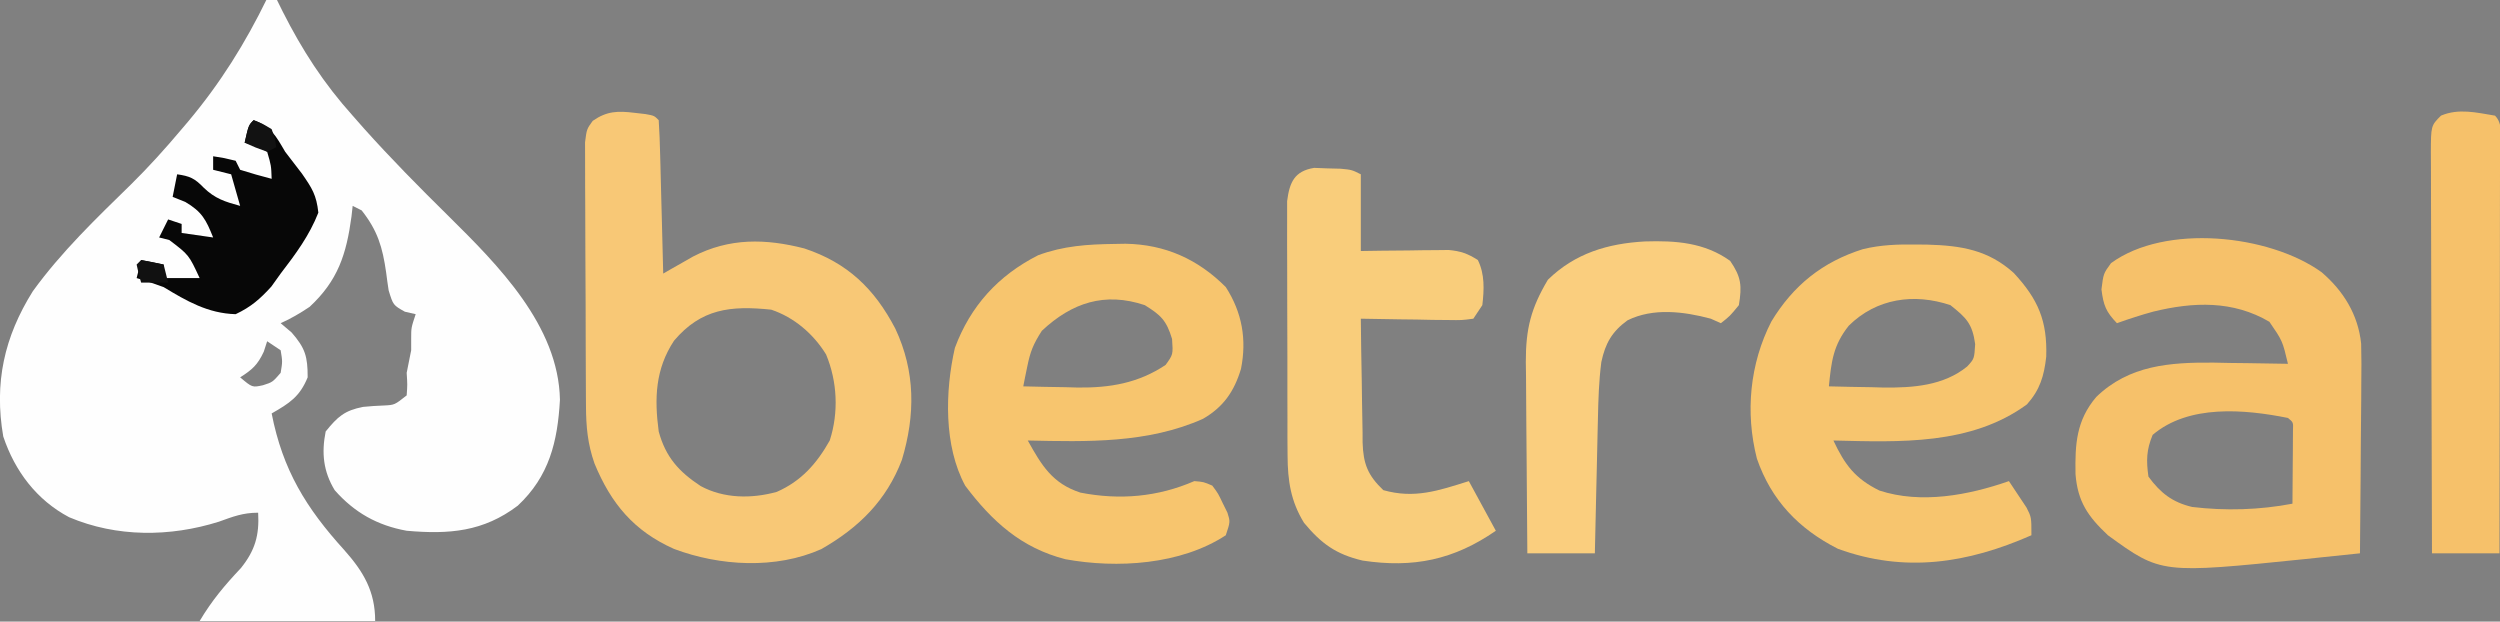 <svg width="736" height="183" viewBox="0 0 736 183" fill="none" xmlns="http://www.w3.org/2000/svg">
<rect x="0" y="0" width="736" height="183" fill="#808080" stroke="none"/>
<g clip-path="url(#clip0_1152_15)">
<path d="M78.651 -0.492C79.525 -0.492 80.4 -0.492 81.301 -0.492C81.927 0.777 82.554 2.046 83.2 3.353C88.959 14.747 95.257 24.501 103.826 34.045C104.898 35.264 105.971 36.483 107.076 37.74C115.067 46.663 123.452 55.158 131.987 63.558C146.57 77.984 164.448 95.839 164.848 117.706C164.159 130.038 161.691 140.203 152.437 148.865C142.306 156.542 132.22 157.361 119.726 156.254C111.094 154.688 104.353 150.918 98.526 144.299C95.171 138.751 94.626 133.363 95.876 127.03C99.404 122.676 101.42 120.86 106.869 119.792C108.918 119.587 110.975 119.444 113.033 119.377C116.162 119.221 116.162 119.221 119.726 116.403C119.947 113.249 119.947 113.249 119.726 109.762C120.167 107.548 120.609 105.334 121.051 103.12C121.051 101.969 121.051 100.818 121.051 99.633C121.051 96.478 121.051 96.478 122.376 92.493C120.8 92.133 120.8 92.133 119.193 91.766C115.751 89.836 115.751 89.836 114.42 85.498C114.144 83.738 113.899 81.974 113.68 80.206C112.613 72.738 111.176 67.91 106.476 61.941C105.601 61.502 104.727 61.064 103.826 60.612C103.654 62.153 103.654 62.153 103.479 63.726C101.976 74.892 99.483 82.597 91.155 90.334C88.371 92.196 85.681 93.788 82.626 95.15C83.692 96.054 84.757 96.958 85.855 97.889C89.899 102.537 90.576 104.972 90.576 111.09C88.245 116.802 85.193 118.733 79.976 121.717C83.229 138.37 90.112 149.553 101.346 161.928C106.985 168.277 110.451 174.048 110.451 182.821C93.398 182.821 76.345 182.821 58.776 182.821C62.411 176.746 66.118 172.339 70.913 167.255C75.098 162.052 76.378 157.565 76.001 150.941C71.505 150.941 68.633 152.08 64.407 153.597C50.032 158.107 34.369 158.211 20.351 152.269C10.819 147.225 4.376 138.73 0.957 128.488C-1.766 112.726 1.243 99.198 9.652 85.758C18.057 74.144 28.316 64.304 38.544 54.318C43.816 49.123 48.711 43.693 53.476 38.03C54.108 37.286 54.74 36.542 55.391 35.776C64.884 24.469 72.182 12.775 78.651 -0.492ZM78.651 100.463C78.323 101.477 77.995 102.49 77.657 103.535C75.855 107.419 74.257 108.832 70.701 111.09C74.267 114.098 74.267 114.098 77.409 113.415C80.234 112.517 80.234 112.517 82.626 109.762C83.178 106.441 83.178 106.441 82.626 103.12C81.314 102.243 80.002 101.366 78.651 100.463Z" fill="#FEFEFE"/>
<path d="M186.803 33.216C187.859 33.336 188.914 33.456 190.002 33.58C192.6 34.047 192.6 34.047 193.925 35.375C194.137 38.721 194.269 42.035 194.344 45.384C194.372 46.385 194.4 47.385 194.428 48.416C194.515 51.624 194.593 54.832 194.671 58.04C194.728 60.21 194.786 62.38 194.844 64.549C194.986 69.879 195.12 75.209 195.25 80.539C196.049 80.08 196.847 79.621 197.67 79.147C198.728 78.547 199.786 77.946 200.876 77.327C202.443 76.433 202.443 76.433 204.041 75.52C214.734 69.983 225.444 70.222 236.822 73.15C249.494 77.375 257.412 84.951 263.571 96.728C269.522 109.355 269.49 122.191 265.517 135.396C260.955 147.383 252.812 155.36 241.806 161.652C228.384 167.645 211.925 166.666 198.444 161.61C186.624 156.336 179.907 148.295 175.013 136.434C173.001 130.664 172.547 125.671 172.512 119.528C172.505 118.653 172.499 117.777 172.492 116.875C172.472 113.991 172.463 111.106 172.456 108.222C172.448 106.214 172.441 104.206 172.433 102.198C172.419 97.994 172.412 93.79 172.407 89.585C172.4 84.195 172.368 78.806 172.33 73.416C172.305 69.271 172.299 65.127 172.296 60.982C172.292 58.994 172.282 57.007 172.264 55.019C172.242 52.243 172.244 49.468 172.253 46.691C172.246 44.322 172.246 44.322 172.238 41.904C172.725 38.032 172.725 38.032 174.494 35.581C178.699 32.657 181.92 32.626 186.803 33.216ZM198.433 100.304C192.918 108.667 192.622 117.28 193.925 127.032C195.976 134.568 199.836 138.853 206.269 143.091C213.105 146.796 221.274 146.86 228.67 144.814C235.882 141.652 240.435 136.509 244.275 129.688C246.945 121.447 246.514 112.325 243.199 104.351C239.468 98.286 233.769 93.411 227.05 91.166C215.094 89.923 206.445 90.858 198.433 100.304Z" fill="#F8C876"/>
<path d="M683.455 80.122C689.907 85.624 694.24 92.649 695.121 101.15C695.233 105.09 695.222 109.011 695.163 112.952C695.157 114.384 695.152 115.816 695.146 117.291C695.124 121.838 695.074 126.385 695.023 130.932C695.003 134.025 694.985 137.119 694.969 140.212C694.925 147.774 694.859 155.335 694.775 162.896C690.594 163.338 686.411 163.772 682.229 164.203C681.059 164.327 679.89 164.451 678.685 164.579C636.214 168.931 636.214 168.931 620.575 157.582C614.694 152.048 611.677 147.713 611.031 139.582C610.883 130.836 611.214 123.843 617.138 116.865C626.814 107.508 638.791 106.649 651.681 106.754C654.074 106.804 654.074 106.804 656.516 106.855C658.985 106.882 658.985 106.882 661.505 106.91C665.529 106.957 669.552 107.022 673.575 107.105C671.963 100.342 671.963 100.342 668.109 94.734C657.372 88.416 645.764 88.859 633.985 91.725C630.344 92.72 626.777 93.871 623.225 95.149C619.99 91.771 619.26 89.916 618.67 85.187C619.25 80.537 619.25 80.537 621.486 77.466C637.447 65.789 667.991 69.015 683.455 80.122ZM633.742 128.026C631.896 132.469 631.833 135.55 632.5 140.314C635.993 145.088 639.545 147.886 645.367 149.249C655.203 150.427 665.181 150.138 674.9 148.284C674.935 144.326 674.962 140.369 674.983 136.411C674.999 134.718 674.999 134.718 675.016 132.989C675.021 131.915 675.025 130.84 675.029 129.733C675.036 128.739 675.043 127.744 675.05 126.719C675.156 124.338 675.156 124.338 673.575 123.045C660.766 120.477 644.34 119.011 633.742 128.026Z" fill="#F6C16A"/>
<path d="M564.181 71.983C565.282 71.995 566.383 72.007 567.518 72.019C577.361 72.297 585.334 73.574 592.854 80.363C600.026 88.093 602.754 94.451 602.409 105.031C601.769 110.708 600.571 114.749 596.726 119.056C580.228 131.119 559.244 130.146 539.751 129.683C543.12 136.828 546.105 140.876 553.291 144.415C565.541 148.434 579.548 145.798 591.426 141.639C592.545 143.289 593.645 144.952 594.738 146.62C595.353 147.545 595.968 148.469 596.602 149.422C598.051 152.265 598.051 152.265 598.051 157.579C579.263 165.834 560.809 168.753 541.076 161.564C529.552 155.716 521.465 147.299 517.226 134.997C513.764 121.429 515.136 107.063 521.491 94.648C527.973 83.961 536.594 77.078 548.458 73.346C553.712 72.069 558.794 71.912 564.181 71.983ZM544.295 95.867C539.675 101.65 539.142 106.459 538.426 113.743C542.594 113.861 546.761 113.93 550.931 113.992C552.095 114.025 553.259 114.059 554.458 114.093C563.11 114.189 572.149 113.576 579.13 107.906C581.229 105.632 581.229 105.632 581.488 101.29C580.663 95.29 578.87 93.534 574.201 89.833C563.49 86.253 552.467 87.817 544.295 95.867Z" fill="#F7C56E"/>
<path d="M327.999 71.818C329.1 71.798 330.201 71.778 331.336 71.758C342.993 71.954 352.654 76.278 360.875 84.52C365.685 92.003 367.077 99.94 365.347 108.597C363.343 115.251 360.171 119.823 354.172 123.292C337.941 130.56 319.98 130.065 302.575 129.684C306.63 136.967 309.788 142.334 318.077 145.028C329.648 147.293 340.893 146.298 351.6 141.64C354.333 141.863 354.333 141.863 356.9 142.968C358.624 145.282 358.624 145.282 359.964 148.115C360.653 149.508 360.653 149.508 361.356 150.928C362.2 153.595 362.2 153.595 360.875 157.58C347.613 166.268 328.875 167.415 313.672 164.637C300.679 161.322 292.083 153.504 284.175 143.02C277.808 131.328 278.221 115.132 281.116 102.422C285.716 90.051 293.896 81.092 305.639 75.139C313.061 72.384 320.165 71.923 327.999 71.818ZM306.716 97.389C304.15 101.398 303.307 103.534 302.399 108.042C302.179 109.111 301.958 110.181 301.731 111.284C301.572 112.096 301.414 112.908 301.25 113.744C305.418 113.862 309.586 113.931 313.755 113.993C314.919 114.027 316.083 114.06 317.282 114.094C326.79 114.2 335.135 112.793 343.153 107.434C345.368 104.368 345.368 104.368 345.058 99.796C343.406 94.34 341.796 92.794 337.025 89.834C325.238 85.895 315.569 89.092 306.716 97.389Z" fill="#F7C56E"/>
<path d="M386.884 49.422C388.166 49.471 389.449 49.521 390.771 49.572C392.057 49.605 393.343 49.637 394.668 49.671C397.975 49.987 397.975 49.987 400.625 51.316C400.625 58.768 400.625 66.22 400.625 73.898C402.668 73.867 404.711 73.836 406.816 73.805C409.5 73.78 412.185 73.755 414.869 73.732C416.215 73.71 417.561 73.687 418.948 73.664C420.895 73.652 420.895 73.652 422.881 73.638C424.075 73.625 425.268 73.611 426.498 73.596C430.009 73.919 432.118 74.656 435.075 76.555C437.147 80.709 436.93 85.295 436.4 89.838C435.526 91.153 434.651 92.468 433.75 93.823C430.409 94.276 430.409 94.276 426.245 94.213C424.76 94.2 423.274 94.187 421.743 94.174C420.185 94.14 418.627 94.107 417.022 94.072C415.454 94.054 413.886 94.036 412.271 94.018C408.388 93.971 404.507 93.905 400.625 93.823C400.684 99.945 400.777 106.066 400.9 112.187C400.938 114.268 400.966 116.349 400.984 118.429C401.013 121.428 401.075 124.424 401.143 127.421C401.145 128.346 401.146 129.271 401.148 130.223C401.336 136.554 402.671 139.928 407.25 144.301C416.454 146.891 423.435 144.461 432.425 141.644C435.049 146.466 437.672 151.288 440.375 156.256C428.007 164.823 416.066 167.293 401.143 165.031C393.329 163.191 388.997 160.062 383.897 153.906C379.985 147.544 379.091 141.481 379.061 134.104C379.049 132.367 379.036 130.629 379.023 128.839C379.024 126.96 379.025 125.082 379.027 123.203C379.022 121.261 379.016 119.32 379.01 117.378C379 113.321 379 109.263 379.007 105.206C379.015 100.009 378.992 94.814 378.962 89.617C378.942 85.613 378.941 81.608 378.945 77.604C378.944 75.688 378.937 73.772 378.924 71.856C378.908 69.179 378.919 66.502 378.932 63.826C378.931 62.304 378.93 60.782 378.93 59.215C379.639 53.617 381.123 50.357 386.884 49.422Z" fill="#F9CD7B"/>
<path d="M734.524 34.043C737.041 36.567 736.008 40.273 736.014 43.63C736.009 44.818 736.005 46.005 736 47.229C736 48.473 736 49.717 736 50.998C735.999 55.131 735.989 59.264 735.979 63.397C735.976 66.254 735.974 69.111 735.973 71.969C735.968 79.505 735.955 87.041 735.94 94.578C735.927 102.261 735.921 109.945 735.914 117.629C735.9 132.717 735.877 147.806 735.849 162.894C729.29 162.894 722.732 162.894 715.974 162.894C715.913 146.486 715.866 130.079 715.837 113.671C715.823 106.053 715.804 98.435 715.774 90.817C715.746 83.47 715.73 76.123 715.723 68.776C715.718 65.968 715.708 63.16 715.694 60.352C715.675 56.43 715.672 52.508 715.673 48.586C715.664 47.416 715.654 46.245 715.645 45.039C715.672 37.003 715.672 37.003 718.624 34.043C723.854 31.825 729.098 33.152 734.524 34.043Z" fill="#F6C16A"/>
<path d="M484.25 71.081C493.36 70.797 501.797 71.386 509.357 76.799C512.646 81.585 512.855 84.133 511.925 89.834C509.275 93.072 509.275 93.072 506.625 95.147C505.641 94.709 504.657 94.271 503.643 93.819C495.712 91.699 486.644 90.559 479.115 94.317C474.561 97.632 472.612 101.076 471.435 106.569C470.715 112.125 470.544 117.602 470.43 123.199C470.403 124.337 470.375 125.476 470.347 126.649C470.261 130.262 470.182 133.875 470.104 137.489C470.047 139.948 469.989 142.408 469.931 144.867C469.79 150.876 469.655 156.885 469.525 162.894C462.966 162.894 456.407 162.894 449.65 162.894C449.551 153.416 449.479 143.938 449.431 134.46C449.411 131.238 449.384 128.015 449.35 124.793C449.301 120.154 449.279 115.515 449.261 110.875C449.241 109.441 449.22 108.007 449.199 106.53C449.197 96.757 450.697 90.78 455.695 82.362C463.686 74.556 473.332 71.688 484.25 71.081Z" fill="#FACE7E"/>
<path d="M74.675 35.375C79.867 37.349 81.2 39.976 83.95 44.673C85.6 46.836 87.257 48.995 88.918 51.149C91.861 55.404 93.164 57.392 93.722 62.606C91.066 69.383 87.03 74.794 82.625 80.539C81.723 81.799 80.821 83.06 79.892 84.358C76.539 88.045 73.911 90.349 69.375 92.494C61.236 92.271 54.968 88.636 48.175 84.524C45.549 83.567 42.906 82.654 40.225 81.868C40.662 80.114 41.099 78.361 41.55 76.554C43.736 76.993 45.922 77.431 48.175 77.882C48.175 79.198 48.175 80.513 48.175 81.868C51.673 81.868 55.171 81.868 58.775 81.868C55.601 75.024 55.601 75.024 49.831 70.659C48.847 70.413 47.863 70.166 46.85 69.912C47.724 68.159 48.599 66.405 49.5 64.599C50.811 65.037 52.123 65.476 53.475 65.927C53.475 66.804 53.475 67.681 53.475 68.584C56.535 69.022 59.596 69.461 62.75 69.912C60.665 64.688 59.472 62.353 54.551 59.452C53.321 58.958 52.092 58.465 50.825 57.957C51.262 55.765 51.699 53.574 52.15 51.315C55.856 51.846 57.282 52.469 59.934 55.217C63.293 58.486 66.232 59.392 70.7 60.614C69.825 57.545 68.951 54.477 68.05 51.315C66.301 50.877 64.552 50.439 62.75 49.987C62.75 48.672 62.75 47.357 62.75 46.002C65.979 46.5 65.979 46.5 69.375 47.33C69.812 48.207 70.249 49.084 70.7 49.987C73.766 50.958 76.859 51.849 79.975 52.644C79.84 48.729 79.84 48.729 78.65 44.673C75.387 42.743 75.387 42.743 72.025 42.017C73.184 36.869 73.184 36.869 74.675 35.375Z" fill="#070707"/>
<path d="M74.675 35.375C77.243 36.371 77.243 36.371 79.975 38.032C80.969 40.855 80.969 40.855 81.3 43.345C79.989 44.003 79.989 44.003 78.65 44.673C75.172 43.428 75.172 43.428 72.025 42.017C73.185 36.869 73.185 36.869 74.675 35.375Z" fill="#121212"/>
<path d="M41.55 76.555C43.77 76.935 45.98 77.375 48.175 77.883C48.612 79.636 49.049 81.39 49.5 83.197C46.876 83.197 44.253 83.197 41.55 83.197C40.804 80.623 40.804 80.623 40.225 77.883C40.662 77.445 41.099 77.006 41.55 76.555Z" fill="#111111"/>
</g>
<defs>
<clipPath id="clip0_1152_15">
<rect width="736" height="183" fill="white"/>
</clipPath>
</defs>
</svg>
